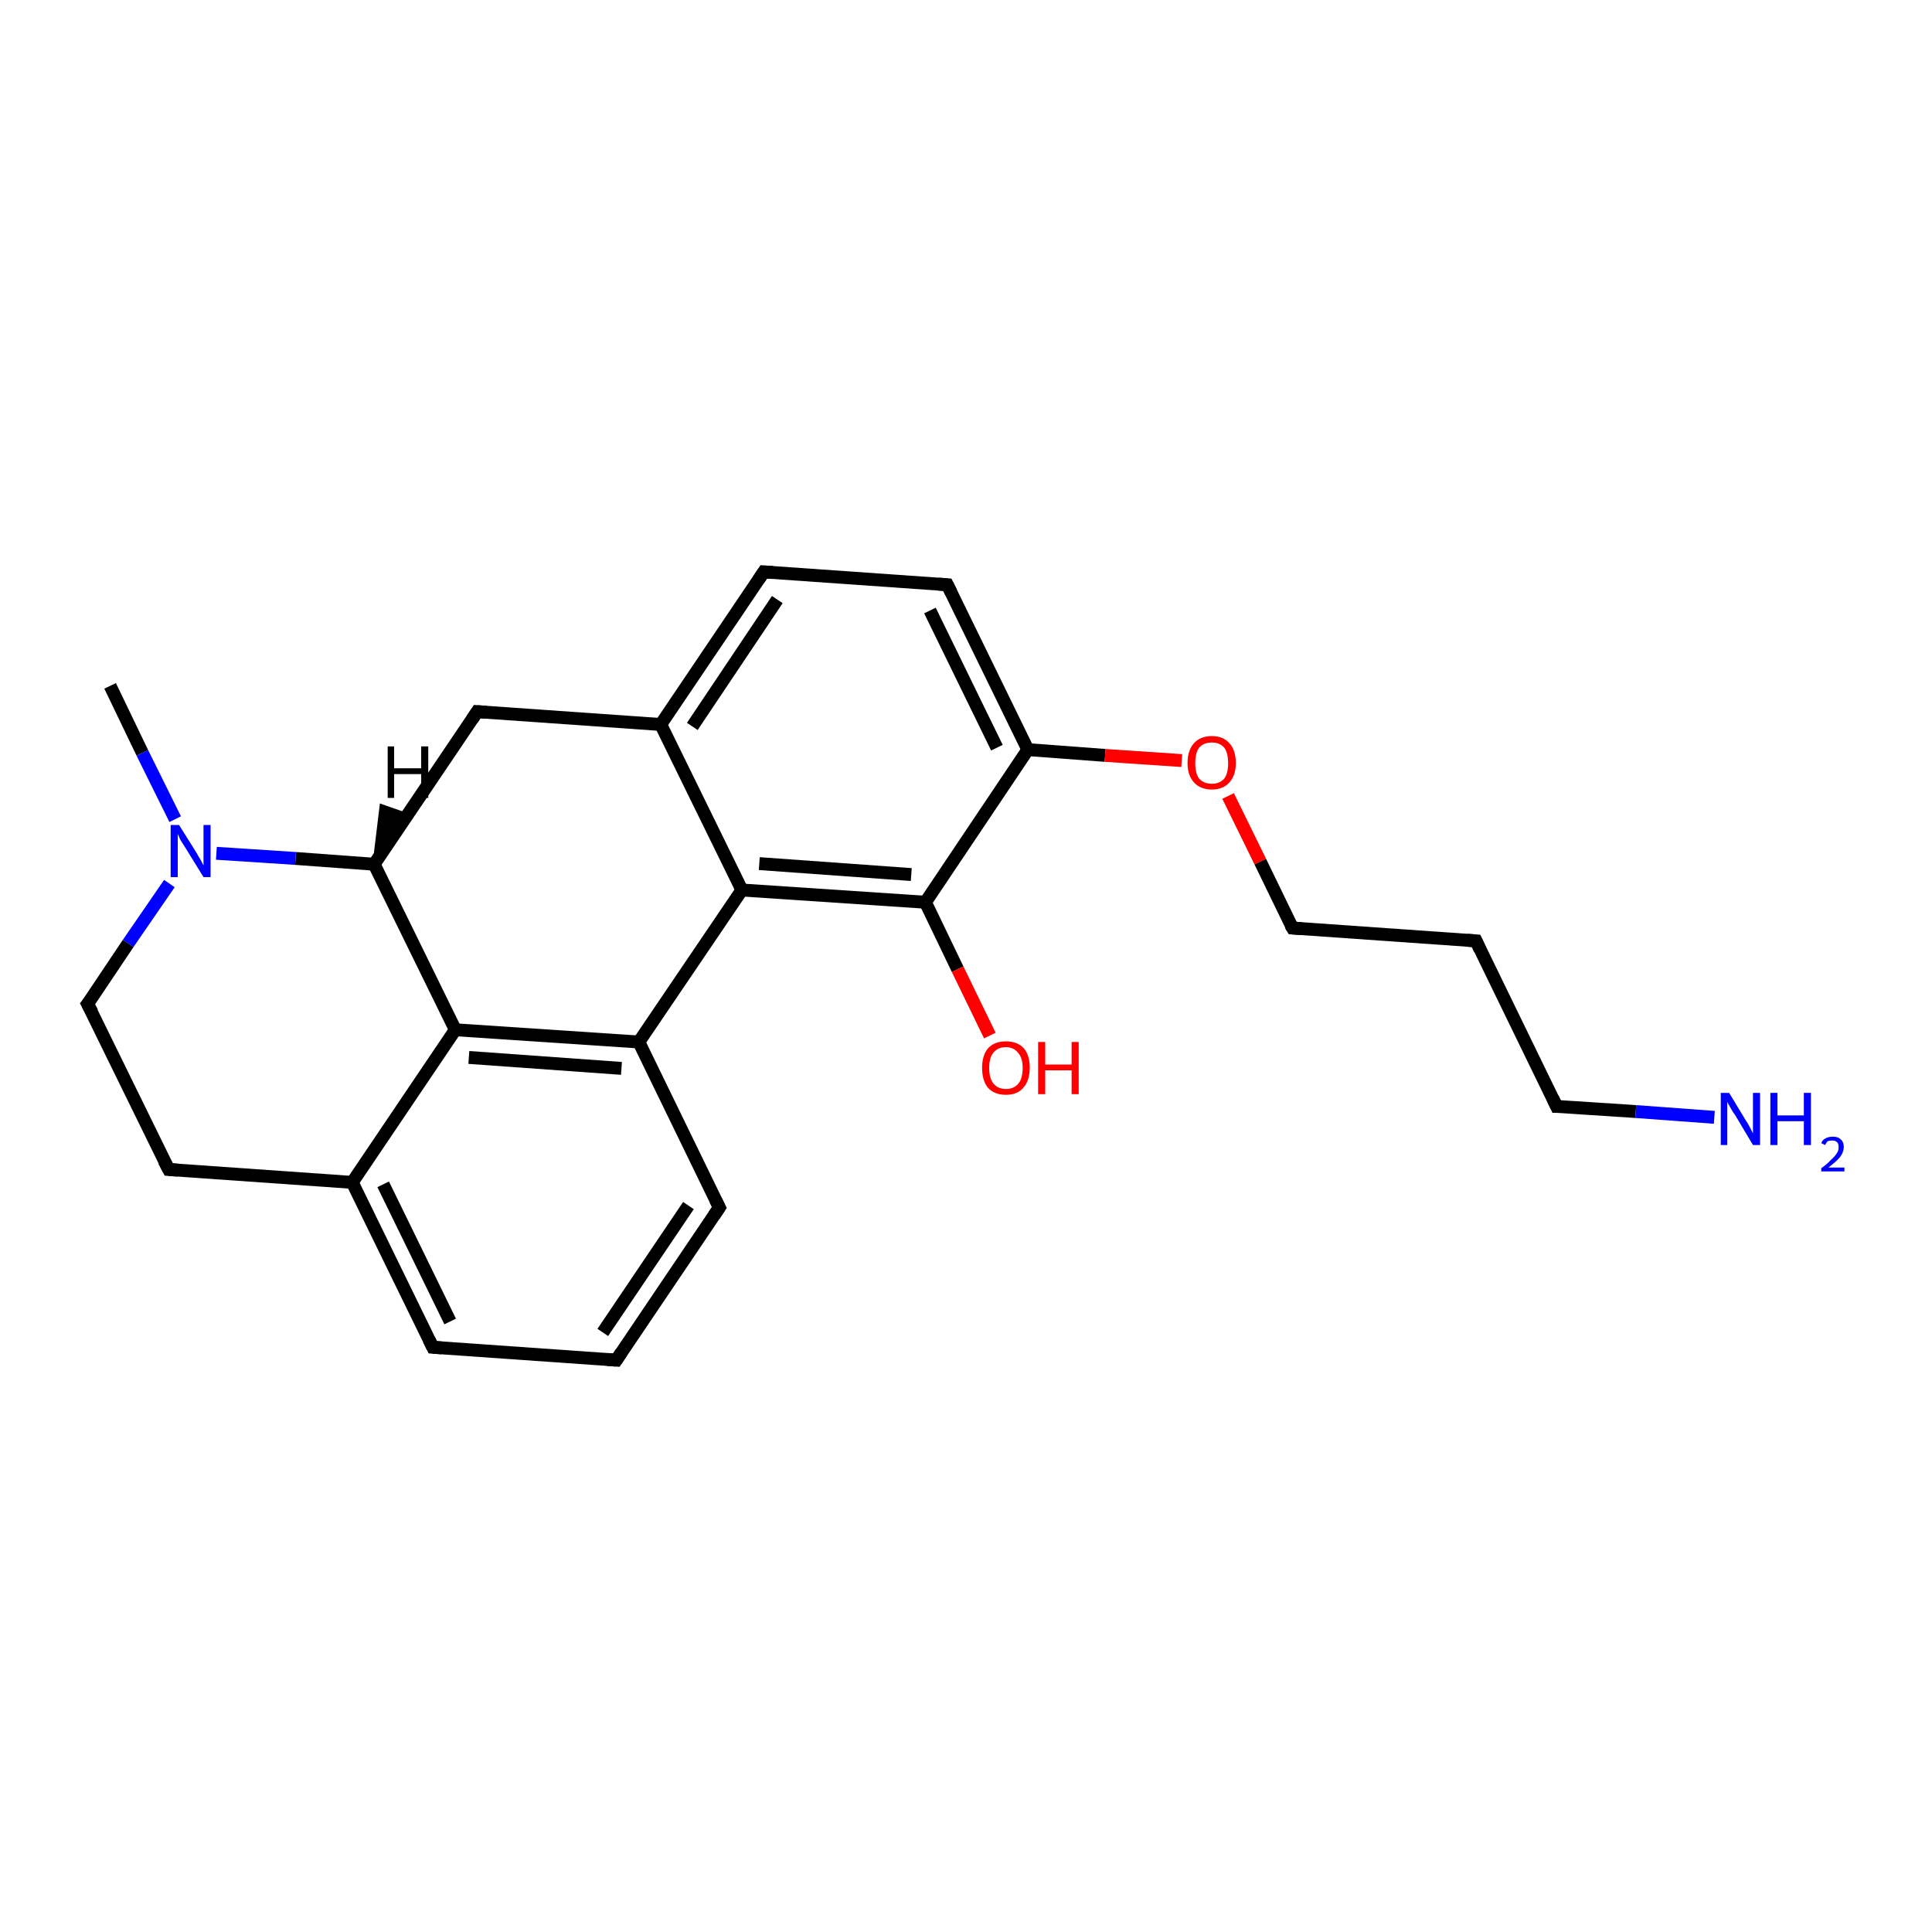 <?xml version='1.0' encoding='iso-8859-1'?>
<svg version='1.1' baseProfile='full'
              xmlns='http://www.w3.org/2000/svg'
                      xmlns:rdkit='http://www.rdkit.org/xml'
                      xmlns:xlink='http://www.w3.org/1999/xlink'
                  xml:space='preserve'
width='300px' height='300px' viewBox='0 0 300 300'>
<!-- END OF HEADER -->
<rect style='opacity:1.0;fill:#FFFFFF;stroke:none' width='300.0' height='300.0' x='0.0' y='0.0'> </rect>
<path class='bond-0 atom-0 atom-1' d='M 17.1,106.5 L 22.1,116.9' style='fill:none;fill-rule:evenodd;stroke:#000000;stroke-width:2.0px;stroke-linecap:butt;stroke-linejoin:miter;stroke-opacity:1' />
<path class='bond-0 atom-0 atom-1' d='M 22.1,116.9 L 27.2,127.2' style='fill:none;fill-rule:evenodd;stroke:#0000FF;stroke-width:2.0px;stroke-linecap:butt;stroke-linejoin:miter;stroke-opacity:1' />
<path class='bond-1 atom-1 atom-2' d='M 26.3,137.2 L 19.9,146.5' style='fill:none;fill-rule:evenodd;stroke:#0000FF;stroke-width:2.0px;stroke-linecap:butt;stroke-linejoin:miter;stroke-opacity:1' />
<path class='bond-1 atom-1 atom-2' d='M 19.9,146.5 L 13.6,155.9' style='fill:none;fill-rule:evenodd;stroke:#000000;stroke-width:2.0px;stroke-linecap:butt;stroke-linejoin:miter;stroke-opacity:1' />
<path class='bond-2 atom-2 atom-3' d='M 13.6,155.9 L 26.2,181.6' style='fill:none;fill-rule:evenodd;stroke:#000000;stroke-width:2.0px;stroke-linecap:butt;stroke-linejoin:miter;stroke-opacity:1' />
<path class='bond-3 atom-3 atom-4' d='M 26.2,181.6 L 54.7,183.6' style='fill:none;fill-rule:evenodd;stroke:#000000;stroke-width:2.0px;stroke-linecap:butt;stroke-linejoin:miter;stroke-opacity:1' />
<path class='bond-4 atom-4 atom-5' d='M 54.7,183.6 L 67.2,209.2' style='fill:none;fill-rule:evenodd;stroke:#000000;stroke-width:2.0px;stroke-linecap:butt;stroke-linejoin:miter;stroke-opacity:1' />
<path class='bond-4 atom-4 atom-5' d='M 59.5,183.9 L 69.9,205.2' style='fill:none;fill-rule:evenodd;stroke:#000000;stroke-width:2.0px;stroke-linecap:butt;stroke-linejoin:miter;stroke-opacity:1' />
<path class='bond-5 atom-5 atom-6' d='M 67.2,209.2 L 95.7,211.2' style='fill:none;fill-rule:evenodd;stroke:#000000;stroke-width:2.0px;stroke-linecap:butt;stroke-linejoin:miter;stroke-opacity:1' />
<path class='bond-6 atom-6 atom-7' d='M 95.7,211.2 L 111.7,187.5' style='fill:none;fill-rule:evenodd;stroke:#000000;stroke-width:2.0px;stroke-linecap:butt;stroke-linejoin:miter;stroke-opacity:1' />
<path class='bond-6 atom-6 atom-7' d='M 93.6,206.9 L 106.9,187.2' style='fill:none;fill-rule:evenodd;stroke:#000000;stroke-width:2.0px;stroke-linecap:butt;stroke-linejoin:miter;stroke-opacity:1' />
<path class='bond-7 atom-7 atom-8' d='M 111.7,187.5 L 99.2,161.8' style='fill:none;fill-rule:evenodd;stroke:#000000;stroke-width:2.0px;stroke-linecap:butt;stroke-linejoin:miter;stroke-opacity:1' />
<path class='bond-8 atom-8 atom-9' d='M 99.2,161.8 L 70.7,159.9' style='fill:none;fill-rule:evenodd;stroke:#000000;stroke-width:2.0px;stroke-linecap:butt;stroke-linejoin:miter;stroke-opacity:1' />
<path class='bond-8 atom-8 atom-9' d='M 96.5,165.9 L 72.8,164.2' style='fill:none;fill-rule:evenodd;stroke:#000000;stroke-width:2.0px;stroke-linecap:butt;stroke-linejoin:miter;stroke-opacity:1' />
<path class='bond-9 atom-9 atom-10' d='M 70.7,159.9 L 58.1,134.2' style='fill:none;fill-rule:evenodd;stroke:#000000;stroke-width:2.0px;stroke-linecap:butt;stroke-linejoin:miter;stroke-opacity:1' />
<path class='bond-10 atom-10 atom-11' d='M 58.1,134.2 L 74.1,110.5' style='fill:none;fill-rule:evenodd;stroke:#000000;stroke-width:2.0px;stroke-linecap:butt;stroke-linejoin:miter;stroke-opacity:1' />
<path class='bond-11 atom-11 atom-12' d='M 74.1,110.5 L 102.6,112.5' style='fill:none;fill-rule:evenodd;stroke:#000000;stroke-width:2.0px;stroke-linecap:butt;stroke-linejoin:miter;stroke-opacity:1' />
<path class='bond-12 atom-12 atom-13' d='M 102.6,112.5 L 118.6,88.8' style='fill:none;fill-rule:evenodd;stroke:#000000;stroke-width:2.0px;stroke-linecap:butt;stroke-linejoin:miter;stroke-opacity:1' />
<path class='bond-12 atom-12 atom-13' d='M 107.5,112.8 L 120.7,93.1' style='fill:none;fill-rule:evenodd;stroke:#000000;stroke-width:2.0px;stroke-linecap:butt;stroke-linejoin:miter;stroke-opacity:1' />
<path class='bond-13 atom-13 atom-14' d='M 118.6,88.8 L 147.1,90.8' style='fill:none;fill-rule:evenodd;stroke:#000000;stroke-width:2.0px;stroke-linecap:butt;stroke-linejoin:miter;stroke-opacity:1' />
<path class='bond-14 atom-14 atom-15' d='M 147.1,90.8 L 159.6,116.4' style='fill:none;fill-rule:evenodd;stroke:#000000;stroke-width:2.0px;stroke-linecap:butt;stroke-linejoin:miter;stroke-opacity:1' />
<path class='bond-14 atom-14 atom-15' d='M 144.4,94.8 L 154.8,116.1' style='fill:none;fill-rule:evenodd;stroke:#000000;stroke-width:2.0px;stroke-linecap:butt;stroke-linejoin:miter;stroke-opacity:1' />
<path class='bond-15 atom-15 atom-16' d='M 159.6,116.4 L 171.6,117.3' style='fill:none;fill-rule:evenodd;stroke:#000000;stroke-width:2.0px;stroke-linecap:butt;stroke-linejoin:miter;stroke-opacity:1' />
<path class='bond-15 atom-15 atom-16' d='M 171.6,117.3 L 183.5,118.1' style='fill:none;fill-rule:evenodd;stroke:#FF0000;stroke-width:2.0px;stroke-linecap:butt;stroke-linejoin:miter;stroke-opacity:1' />
<path class='bond-16 atom-16 atom-17' d='M 190.7,123.6 L 195.7,133.8' style='fill:none;fill-rule:evenodd;stroke:#FF0000;stroke-width:2.0px;stroke-linecap:butt;stroke-linejoin:miter;stroke-opacity:1' />
<path class='bond-16 atom-16 atom-17' d='M 195.7,133.8 L 200.7,144.1' style='fill:none;fill-rule:evenodd;stroke:#000000;stroke-width:2.0px;stroke-linecap:butt;stroke-linejoin:miter;stroke-opacity:1' />
<path class='bond-17 atom-17 atom-18' d='M 200.7,144.1 L 229.2,146.1' style='fill:none;fill-rule:evenodd;stroke:#000000;stroke-width:2.0px;stroke-linecap:butt;stroke-linejoin:miter;stroke-opacity:1' />
<path class='bond-18 atom-18 atom-19' d='M 229.2,146.1 L 241.7,171.8' style='fill:none;fill-rule:evenodd;stroke:#000000;stroke-width:2.0px;stroke-linecap:butt;stroke-linejoin:miter;stroke-opacity:1' />
<path class='bond-19 atom-19 atom-20' d='M 241.7,171.8 L 254.0,172.6' style='fill:none;fill-rule:evenodd;stroke:#000000;stroke-width:2.0px;stroke-linecap:butt;stroke-linejoin:miter;stroke-opacity:1' />
<path class='bond-19 atom-19 atom-20' d='M 254.0,172.6 L 266.2,173.5' style='fill:none;fill-rule:evenodd;stroke:#0000FF;stroke-width:2.0px;stroke-linecap:butt;stroke-linejoin:miter;stroke-opacity:1' />
<path class='bond-20 atom-15 atom-21' d='M 159.6,116.4 L 143.7,140.1' style='fill:none;fill-rule:evenodd;stroke:#000000;stroke-width:2.0px;stroke-linecap:butt;stroke-linejoin:miter;stroke-opacity:1' />
<path class='bond-21 atom-21 atom-22' d='M 143.7,140.1 L 148.7,150.5' style='fill:none;fill-rule:evenodd;stroke:#000000;stroke-width:2.0px;stroke-linecap:butt;stroke-linejoin:miter;stroke-opacity:1' />
<path class='bond-21 atom-21 atom-22' d='M 148.7,150.5 L 153.7,160.8' style='fill:none;fill-rule:evenodd;stroke:#FF0000;stroke-width:2.0px;stroke-linecap:butt;stroke-linejoin:miter;stroke-opacity:1' />
<path class='bond-22 atom-21 atom-23' d='M 143.7,140.1 L 115.2,138.2' style='fill:none;fill-rule:evenodd;stroke:#000000;stroke-width:2.0px;stroke-linecap:butt;stroke-linejoin:miter;stroke-opacity:1' />
<path class='bond-22 atom-21 atom-23' d='M 141.5,135.8 L 117.9,134.1' style='fill:none;fill-rule:evenodd;stroke:#000000;stroke-width:2.0px;stroke-linecap:butt;stroke-linejoin:miter;stroke-opacity:1' />
<path class='bond-23 atom-10 atom-1' d='M 58.1,134.2 L 45.9,133.3' style='fill:none;fill-rule:evenodd;stroke:#000000;stroke-width:2.0px;stroke-linecap:butt;stroke-linejoin:miter;stroke-opacity:1' />
<path class='bond-23 atom-10 atom-1' d='M 45.9,133.3 L 33.6,132.5' style='fill:none;fill-rule:evenodd;stroke:#0000FF;stroke-width:2.0px;stroke-linecap:butt;stroke-linejoin:miter;stroke-opacity:1' />
<path class='bond-24 atom-23 atom-12' d='M 115.2,138.2 L 102.6,112.5' style='fill:none;fill-rule:evenodd;stroke:#000000;stroke-width:2.0px;stroke-linecap:butt;stroke-linejoin:miter;stroke-opacity:1' />
<path class='bond-25 atom-9 atom-4' d='M 70.7,159.9 L 54.7,183.6' style='fill:none;fill-rule:evenodd;stroke:#000000;stroke-width:2.0px;stroke-linecap:butt;stroke-linejoin:miter;stroke-opacity:1' />
<path class='bond-26 atom-23 atom-8' d='M 115.2,138.2 L 99.2,161.8' style='fill:none;fill-rule:evenodd;stroke:#000000;stroke-width:2.0px;stroke-linecap:butt;stroke-linejoin:miter;stroke-opacity:1' />
<path class='bond-27 atom-10 atom-24' d='M 58.1,134.2 L 59.2,125.1 L 63.2,126.5 Z' style='fill:#000000;fill-rule:evenodd;fill-opacity:1;stroke:#000000;stroke-width:0.5px;stroke-linecap:butt;stroke-linejoin:miter;stroke-opacity:1;' />
<path d='M 14.0,155.4 L 13.6,155.9 L 14.3,157.2' style='fill:none;stroke:#000000;stroke-width:2.0px;stroke-linecap:butt;stroke-linejoin:miter;stroke-opacity:1;' />
<path d='M 25.5,180.3 L 26.2,181.6 L 27.6,181.7' style='fill:none;stroke:#000000;stroke-width:2.0px;stroke-linecap:butt;stroke-linejoin:miter;stroke-opacity:1;' />
<path d='M 66.6,208.0 L 67.2,209.2 L 68.6,209.3' style='fill:none;stroke:#000000;stroke-width:2.0px;stroke-linecap:butt;stroke-linejoin:miter;stroke-opacity:1;' />
<path d='M 94.3,211.1 L 95.7,211.2 L 96.5,210.0' style='fill:none;stroke:#000000;stroke-width:2.0px;stroke-linecap:butt;stroke-linejoin:miter;stroke-opacity:1;' />
<path d='M 110.9,188.7 L 111.7,187.5 L 111.1,186.3' style='fill:none;stroke:#000000;stroke-width:2.0px;stroke-linecap:butt;stroke-linejoin:miter;stroke-opacity:1;' />
<path d='M 73.3,111.7 L 74.1,110.5 L 75.5,110.6' style='fill:none;stroke:#000000;stroke-width:2.0px;stroke-linecap:butt;stroke-linejoin:miter;stroke-opacity:1;' />
<path d='M 117.8,90.0 L 118.6,88.8 L 120.0,88.9' style='fill:none;stroke:#000000;stroke-width:2.0px;stroke-linecap:butt;stroke-linejoin:miter;stroke-opacity:1;' />
<path d='M 145.7,90.7 L 147.1,90.8 L 147.7,92.0' style='fill:none;stroke:#000000;stroke-width:2.0px;stroke-linecap:butt;stroke-linejoin:miter;stroke-opacity:1;' />
<path d='M 200.4,143.6 L 200.7,144.1 L 202.1,144.2' style='fill:none;stroke:#000000;stroke-width:2.0px;stroke-linecap:butt;stroke-linejoin:miter;stroke-opacity:1;' />
<path d='M 227.8,146.0 L 229.2,146.1 L 229.8,147.4' style='fill:none;stroke:#000000;stroke-width:2.0px;stroke-linecap:butt;stroke-linejoin:miter;stroke-opacity:1;' />
<path d='M 241.1,170.5 L 241.7,171.8 L 242.3,171.8' style='fill:none;stroke:#000000;stroke-width:2.0px;stroke-linecap:butt;stroke-linejoin:miter;stroke-opacity:1;' />
<path class='atom-1' d='M 27.8 128.1
L 30.5 132.4
Q 30.7 132.8, 31.2 133.6
Q 31.6 134.4, 31.6 134.4
L 31.6 128.1
L 32.7 128.1
L 32.7 136.2
L 31.6 136.2
L 28.7 131.5
Q 28.4 131.0, 28.0 130.4
Q 27.7 129.7, 27.6 129.5
L 27.6 136.2
L 26.5 136.2
L 26.5 128.1
L 27.8 128.1
' fill='#0000FF'/>
<path class='atom-16' d='M 184.4 118.5
Q 184.4 116.5, 185.4 115.4
Q 186.4 114.3, 188.2 114.3
Q 189.9 114.3, 190.9 115.4
Q 191.9 116.5, 191.9 118.5
Q 191.9 120.4, 190.9 121.5
Q 189.9 122.6, 188.2 122.6
Q 186.4 122.6, 185.4 121.5
Q 184.4 120.4, 184.4 118.5
M 188.2 121.7
Q 189.4 121.7, 190.1 120.9
Q 190.7 120.1, 190.7 118.5
Q 190.7 116.9, 190.1 116.1
Q 189.4 115.3, 188.2 115.3
Q 186.9 115.3, 186.2 116.1
Q 185.6 116.9, 185.6 118.5
Q 185.6 120.1, 186.2 120.9
Q 186.9 121.7, 188.2 121.7
' fill='#FF0000'/>
<path class='atom-20' d='M 268.5 169.7
L 271.1 174.0
Q 271.4 174.4, 271.8 175.2
Q 272.2 176.0, 272.2 176.0
L 272.2 169.7
L 273.3 169.7
L 273.3 177.8
L 272.2 177.8
L 269.4 173.1
Q 269.0 172.6, 268.7 172.0
Q 268.3 171.3, 268.2 171.1
L 268.2 177.8
L 267.2 177.8
L 267.2 169.7
L 268.5 169.7
' fill='#0000FF'/>
<path class='atom-20' d='M 274.9 169.7
L 276.0 169.7
L 276.0 173.2
L 280.1 173.2
L 280.1 169.7
L 281.2 169.7
L 281.2 177.8
L 280.1 177.8
L 280.1 174.1
L 276.0 174.1
L 276.0 177.8
L 274.9 177.8
L 274.9 169.7
' fill='#0000FF'/>
<path class='atom-20' d='M 282.8 177.5
Q 283.0 177.0, 283.4 176.8
Q 283.9 176.5, 284.6 176.5
Q 285.4 176.5, 285.8 176.9
Q 286.3 177.3, 286.3 178.1
Q 286.3 178.9, 285.7 179.7
Q 285.1 180.4, 283.9 181.3
L 286.4 181.3
L 286.4 181.9
L 282.8 181.9
L 282.8 181.4
Q 283.8 180.7, 284.3 180.1
Q 284.9 179.6, 285.2 179.1
Q 285.5 178.7, 285.5 178.2
Q 285.5 177.6, 285.3 177.4
Q 285.0 177.1, 284.6 177.1
Q 284.1 177.1, 283.8 177.2
Q 283.6 177.4, 283.4 177.8
L 282.8 177.5
' fill='#0000FF'/>
<path class='atom-22' d='M 152.5 165.8
Q 152.5 163.9, 153.4 162.8
Q 154.4 161.7, 156.2 161.7
Q 158.0 161.7, 159.0 162.8
Q 159.9 163.9, 159.9 165.8
Q 159.9 167.8, 158.9 168.9
Q 158.0 170.0, 156.2 170.0
Q 154.4 170.0, 153.4 168.9
Q 152.5 167.8, 152.5 165.8
M 156.2 169.1
Q 157.4 169.1, 158.1 168.3
Q 158.8 167.5, 158.8 165.8
Q 158.8 164.3, 158.1 163.5
Q 157.4 162.6, 156.2 162.6
Q 155.0 162.6, 154.3 163.4
Q 153.6 164.2, 153.6 165.8
Q 153.6 167.5, 154.3 168.3
Q 155.0 169.1, 156.2 169.1
' fill='#FF0000'/>
<path class='atom-22' d='M 161.2 161.8
L 162.3 161.8
L 162.3 165.3
L 166.4 165.3
L 166.4 161.8
L 167.5 161.8
L 167.5 169.9
L 166.4 169.9
L 166.4 166.2
L 162.3 166.2
L 162.3 169.9
L 161.2 169.9
L 161.2 161.8
' fill='#FF0000'/>
<path class='atom-24' d='M 60.2 115.9
L 61.2 115.9
L 61.2 119.3
L 65.4 119.3
L 65.4 115.9
L 66.5 115.9
L 66.5 123.9
L 65.4 123.9
L 65.4 120.2
L 61.2 120.2
L 61.2 123.9
L 60.2 123.9
L 60.2 115.9
' fill='#000000'/>
</svg>
